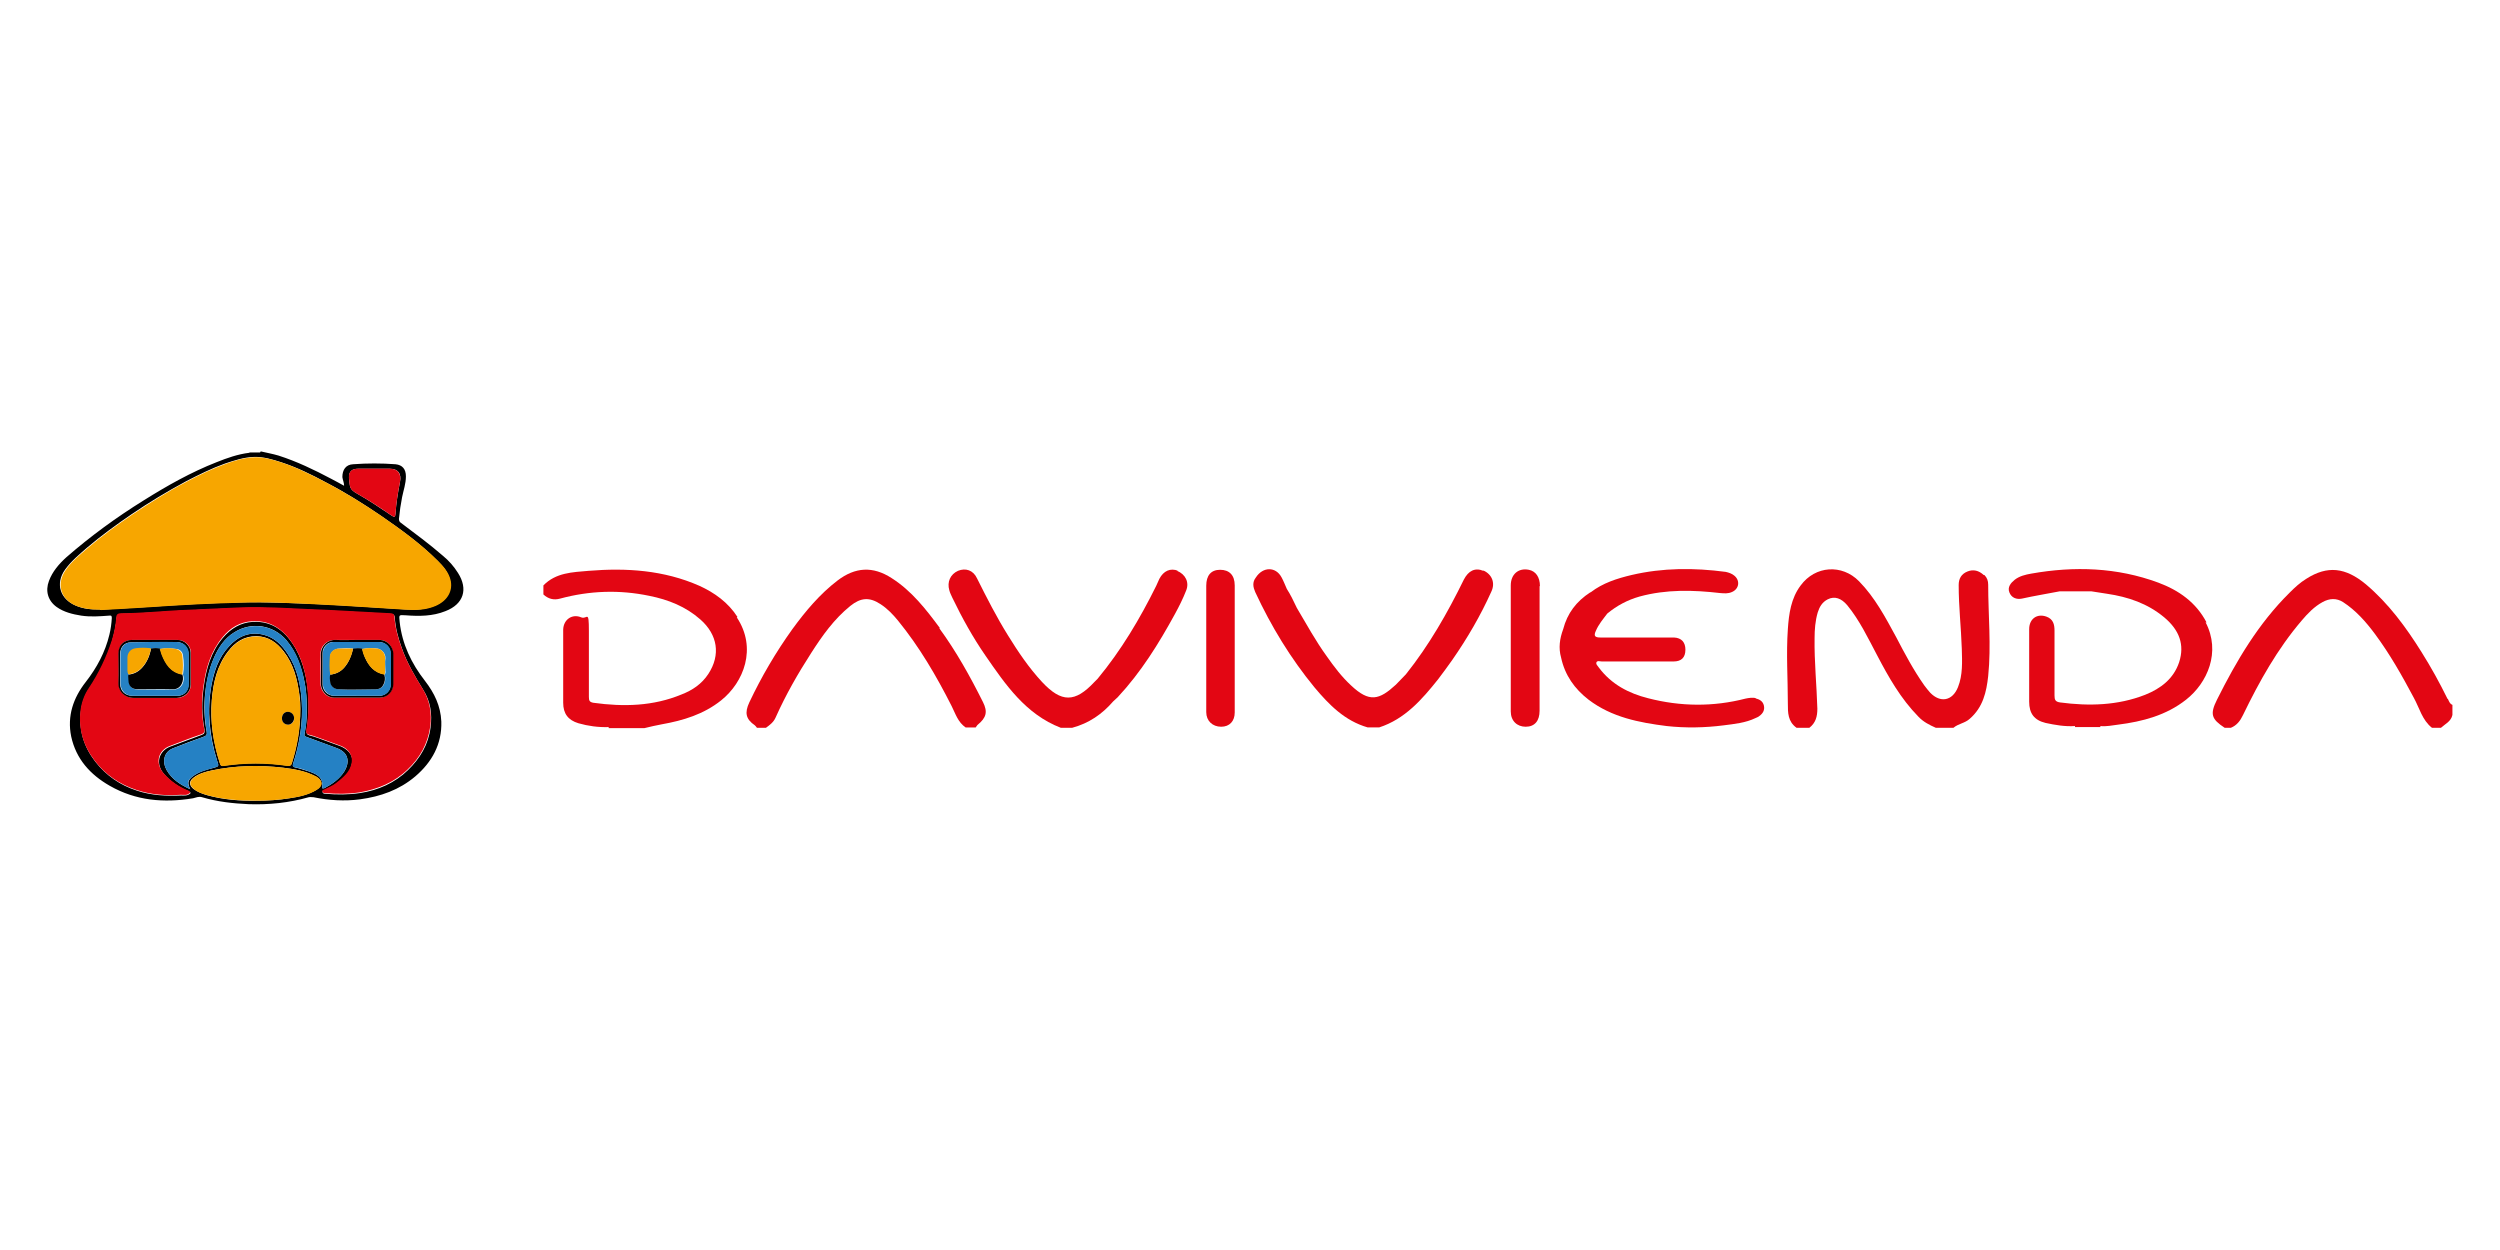 <?xml version="1.0" encoding="UTF-8"?>
<svg id="Layer_1" xmlns="http://www.w3.org/2000/svg" version="1.1" viewBox="0 0 720 360">
  <!-- Generator: Adobe Illustrator 29.8.1, SVG Export Plug-In . SVG Version: 2.1.1 Build 2)  -->
  <defs>
    <style>
      .st0 {
        fill: #f7a600;
      }

      .st1 {
        fill: #e30613;
      }

      .st2 {
        fill: #2581c4;
      }
    </style>
  </defs>
  <g>
    <path class="st1" d="M571.3,165.6c-1.4-1.3-3-1.7-4.7-1-1.7.7-2.5,2-2.5,3.9,0,6.2.7,12.3.9,18.4.1,3.7.3,7.5-1.1,11-1.6,4-5.1,4.6-8,1.6-.6-.7-1.2-1.4-1.7-2.1-3.1-4.4-5.6-9.1-8.1-13.9-3.1-5.7-6.1-11.4-10.7-16.1-4.9-5-12.6-4.5-16.8,1.2-2.8,3.7-3.4,8.2-3.7,12.6-.5,7.1,0,14.3,0,21.4,0,2.7,0,5.2,2.5,7h3.7c1.8-1.4,2.3-3.2,2.3-5.5-.2-6.8-.9-13.5-.8-20.3,0-2.5.2-5,.9-7.4.5-1.6,1.3-3,2.9-3.8,2-1,3.9-.3,5.6,1.7,3.6,4.4,6,9.5,8.6,14.4,3.3,6.3,6.8,12.5,11.9,17.7,1.4,1.5,3.2,2.4,5,3.2h5.1c1.4-1.2,3.3-1.3,4.7-2.6,3.8-3.3,4.8-7.7,5.3-12.3.9-8.8,0-17.6,0-26.3,0-1.1-.3-2-1.1-2.8Z"/>
    <path class="st1" d="M212.4,177.7c-2.7-4.2-6.6-7-11-9-10.2-4.5-21-5.2-31.9-4.3-4.6.4-9.4.5-13,4.2v2.6c1.4,1.3,3,1.7,4.8,1.2,8.5-2.3,17.1-2.6,25.7-.8,5.5,1.1,10.5,3.1,14.7,6.8,5,4.4,5.9,10.2,2.3,15.7-1.9,2.9-4.6,4.7-7.7,5.9-8.2,3.4-16.7,3.6-25.4,2.4-1.1-.2-1.3-.6-1.3-1.7,0-6.4,0-12.7,0-19s-.5-3.2-2.2-3.9c-2.6-1.1-5.1.6-5.2,3.5,0,7,0,14,0,21.1,0,3.1,1.4,5,4.4,5.9,2.8.8,5.7,1.2,8.7,1.1,0,.1,0,.2,0,.3h10.3c1.7-.4,3.3-.8,5-1.1,6.2-1.1,12.1-2.9,17.1-6.9,6.5-5.2,10.4-15,4.5-23.9Z"/>
    <path class="st1" d="M270.7,180.9c-4-5.4-8.1-10.7-13.9-14.4-5.4-3.5-10.5-3.2-15.6.7-5.1,3.9-9.2,8.8-13,14-4.8,6.7-8.9,13.7-12.4,21.1-1.4,3-1,4.8,1.6,6.6.2.2.4.4.6.7h2.6c1.1-.8,2.2-1.6,2.8-3,2.9-6.5,6.4-12.6,10.2-18.5,3.2-5,6.6-9.8,11.3-13.6,3-2.4,5.5-2.6,8.7-.5,2,1.3,3.6,3,5,4.7,6.2,7.6,11.1,16,15.5,24.7,1.1,2.2,1.8,4.6,4,6.1h2.9c.2-.2.3-.5.5-.7,2.6-2.1,3-3.8,1.6-6.6-3.7-7.4-7.7-14.6-12.6-21.3Z"/>
    <path class="st1" d="M704.9,201.3c-2.3-4.7-4.8-9.2-7.5-13.5-4.5-7.2-9.5-14-16-19.5-5.9-4.9-11.1-5.5-17.2-1.6-1.8,1.1-3.3,2.5-4.8,4-9,8.9-15.3,19.6-20.9,30.8-2.1,4.2-1.6,5.6,2.2,8.1h1.8c1.7-.7,2.7-2,3.5-3.7,4.7-9.7,9.9-19,16.9-27.2,1.7-2,3.6-4,6-5.3,2-1.1,4-1.2,5.9,0,3.7,2.4,6.6,5.7,9.2,9.2,4.3,5.8,7.8,12,11.2,18.4,1.6,2.9,2.4,6.4,5.2,8.6h2.6c1.2-1.1,2.9-1.8,3.3-3.7v-2.9c-.8-.3-1-1.1-1.3-1.7Z"/>
    <path class="st1" d="M635.5,179.3c-3-5.8-8-9.3-13.9-11.5-11.9-4.4-24.2-4.8-36.6-2.6-1.7.3-3.4.7-4.8,1.8-1.1.9-2.1,2.1-1.5,3.6.6,1.6,2.1,2.1,3.6,1.8,3.6-.8,7.3-1.4,10.9-2.1,3,0,6.1,0,9.1,0,1.5.2,3,.5,4.5.7,6.1.9,11.7,2.8,16.5,6.8,4.4,3.7,5.9,7.9,4.3,12.9-1.6,4.8-5.3,7.6-9.8,9.4-7.9,3.1-16.2,3.3-24.5,2.2-1.4-.2-1.6-.8-1.6-2,0-6.2,0-12.5,0-18.7,0-1.8-.4-3.3-2.3-4-2.7-1-5,.6-5,3.6,0,7,0,13.9,0,20.9,0,3.3,1.4,5.3,4.7,6.1,2.8.6,5.6,1.1,8.5.9,0,.1,0,.2,0,.3h7.3c0-.1,0-.2,0-.3,1.7.2,3.4-.2,5.1-.4,7.1-.9,13.9-2.7,19.6-7.2,6.1-4.8,10.1-13.7,5.6-22.3Z"/>
    <path class="st1" d="M427.2,164.4c-2.4-1-4.3,0-5.6,2.5-4.7,9.6-10,18.9-16.7,27.3-1,1-1.9,2-2.9,3-4.8,4.4-7.6,5.2-12.9.2-2.7-2.5-4.9-5.4-7-8.4-3.2-4.4-5.8-9.2-8.6-13.9h0c-.9-1.9-1.8-3.8-2.9-5.5-.5-1.1-.9-2.2-1.5-3.3-1.7-3.2-5.4-3.1-7.4,0h0c-1.1,1.4-.8,2.8-.2,4.2,4.6,9.9,10.2,19.1,17.1,27.5,4.2,5,8.7,9.6,15.3,11.5h3.3c7.4-2.4,12.3-8,17-13.9,1.4-1.9,2.8-3.7,4.1-5.6,4.3-6.2,8.1-12.7,11.2-19.6,1.2-2.5.2-5-2.3-6.1Z"/>
    <path class="st1" d="M351.4,164.1c-2.6,0-4,1.6-4,4.6,0,12.1,0,24.3,0,36.4,0,2.5,1.8,4.2,4.3,4.2,2.4,0,3.9-1.6,3.9-4.1,0-6.1,0-12.2,0-18.3h0c0-6.1,0-12.2,0-18.3,0-3-1.6-4.5-4.2-4.5Z"/>
    <path class="st1" d="M443.5,168.8c0-2.6-1.2-4.3-3.2-4.7-3-.6-5.2,1.3-5.2,4.5,0,12.1,0,24.2,0,36.3,0,2.7,1.8,4.4,4.3,4.4,2.6,0,4-1.7,4-4.6,0-5.9,0-11.8,0-17.8h0c0-6.1,0-12.1,0-18.1Z"/>
    <path class="st1" d="M505.8,201.1c-1-.3-2.1-.1-3.1.1-9.3,2.4-18.7,2.3-28-.1-5.6-1.4-10.6-4-14.2-8.8-.3-.5-1-1-.7-1.6.3-.5,1-.2,1.5-.2,6.9,0,13.8,0,20.7,0,2.2,0,3.4-1.1,3.4-3.4,0-2.1-1.1-3.4-3.3-3.5-1,0-2,0-2.9,0-6.1,0-12.2,0-18.3,0-1.5,0-2-.4-1.3-1.9.8-1.9,2.1-3.4,3.3-5h0c2.8-2.3,5.8-3.9,9.3-4.9,7.7-2.1,15.4-1.9,23.2-1,1.2.1,2.3.2,3.4-.3,2.1-.9,2.4-3.3.7-4.7-.7-.6-1.6-.9-2.5-1.1-9.1-1.2-18.1-1.2-27.1.9-4.2,1-8.3,2.3-11.8,5h-.1c-4,2.6-6.6,6-7.8,10.6h0c-1,2.7-1.4,5.4-.6,8.2,1.1,5.1,3.9,9,7.9,12.1,6.7,5.1,14.6,6.6,22.5,7.6,5.4.6,11,.5,16.4-.2,3.1-.4,6.3-.7,9.2-2.1.4-.2.8-.3,1.1-.6,1-.7,1.6-1.7,1.3-3-.3-1.3-1.3-1.8-2.5-2.1Z"/>
    <path class="st1" d="M339.3,164.4c-2.2-.9-4.2,0-5.4,2.3-.3.7-.6,1.3-.9,2-4.7,9.5-10.1,18.6-16.9,26.8-.3.3-.6.6-.9.9-5.6,6-9.5,6-15.1,0-3.8-4.1-6.9-8.7-9.8-13.4-3.3-5.3-6.1-10.8-8.9-16.4-1.1-2.4-3.3-3.1-5.5-2.2-2.2,1-3.2,3.2-2.5,5.6.2.8.6,1.5.9,2.2,2.8,5.8,5.9,11.4,9.5,16.6,5.8,8.4,11.6,16.9,21.7,20.8h3.3c4.8-1.3,8.6-3.9,11.8-7.6.4-.4.9-.8,1.3-1.2,6.7-7.2,11.8-15.4,16.5-24,1.2-2.2,2.3-4.4,3.2-6.7,1-2.4-.2-4.7-2.6-5.7Z"/>
  </g>
  <g>
    <path d="M75.1,130c1.7.4,3.4.7,5.1,1.2,5.3,1.7,10.3,4.1,15.2,6.7,1.2.6,2.4,1.3,3.7,2,0-.9-.4-1.7-.5-2.5,0-2.1,1-3.6,3.1-3.7,4.1-.3,8.1-.3,12.2,0,2,.2,3,1.4,3,3.5,0,2.1-.7,4-1.1,6-.4,2-.7,4.1-.9,6.2,0,.5.1.9.6,1.2,4.1,3.1,8.2,6.1,12.1,9.5,1.7,1.4,3.1,3,4.3,4.9,3,4.7,1.6,9-3.6,11-3.7,1.5-7.6,1.5-11.5,1.2-2-.1-1.9-.2-1.7,1.9.7,6.4,3.4,12,7.3,17,2.7,3.5,4.5,7.2,4.7,11.7.2,6.5-2.7,11.7-7.5,15.8-4.6,3.9-10,5.8-15.9,6.6-4.5.6-9,.3-13.4-.6-.5,0-.9-.1-1.4,0-5.6,1.6-11.4,2.2-17.3,2-4.5-.2-9-.7-13.4-2-.9-.3-1.8.1-2.6.3-8.4,1.4-16.5.7-24-3.6-5.6-3.2-9.7-7.7-11.1-14.2-1.2-5.9.6-11.1,4.2-15.7,3.2-4.1,5.6-8.6,6.8-13.6.4-1.6.6-3.2.7-4.8,0-.6-.1-.8-.8-.7-2.7.2-5.3.4-8,0-2.5-.4-5-1-7.1-2.5-2.5-1.8-3.3-4.6-2.2-7.5,1-2.7,2.9-4.9,5-6.8,7-6.1,14.4-11.5,22.3-16.4,6.7-4.2,13.6-8.1,21-11,3-1.2,6.1-2.3,9.4-2.7,0,0,0,0,.1-.1,1,0,2,0,3,0ZM28.9,175.6c4.4-.3,9.1-.5,13.7-.8,8.7-.6,17.5-1.1,26.2-1.3,7.6-.2,15.3.2,22.9.5,8.3.4,16.6,1,24.9,1.5,3,.2,5.9.1,8.7-1.1,3.4-1.5,5.1-4.4,4.2-7.7-.6-2.1-2-3.7-3.5-5.2-5-5-10.7-9.1-16.5-13.1-5-3.4-10.1-6.6-15.5-9.4-4.2-2.3-8.5-4.4-13.1-5.9-2.5-.8-5.1-1.6-7.8-1.5-2.9.1-5.6,1-8.3,1.9-3.9,1.4-7.5,3.2-11.2,5.1-5.4,2.9-10.7,6.1-15.7,9.5-4.4,3-8.8,6.2-12.8,9.6-2.3,2-4.6,3.9-6.4,6.4-2.8,4-1.4,8.4,3.1,10.3,2.1.9,4.3,1.2,6.9,1.1ZM54.8,228.2c-.3-.2-.5-.3-.7-.4-2.6-1.1-4.9-2.6-6.8-4.8-2.6-2.9-1.7-6.7,1.8-8,3-1.1,5.9-2.2,8.9-3.3.9-.3,1-.7.9-1.6-.8-4.1-.8-8.2-.2-12.4.7-5.1,2.1-10,5.5-14,2.3-2.7,5.1-4.4,8.6-4.6,5.9-.3,9.7,3,12.4,7.8,2.3,4.2,3.3,8.9,3.6,13.7.2,3.3,0,6.6-.5,9.9-.1.7.1,1.1.8,1.3.8.2,1.5.4,2.3.7,2.2.8,4.4,1.6,6.6,2.4,1.7.7,3.8,2.2,3.4,4.8-.4,2.8-2.4,4.5-4.5,6-1,.8-2.4,1.3-3.5,1.9-.2.1-.6.1-.5.5,0,.4.4.5.8.5,3.3.3,6.7.3,10-.2,5.2-.8,10-2.9,13.8-6.6,3.5-3.4,5.9-7.4,6.5-12.3.5-3.9,0-7.5-2.1-10.8-2.4-3.9-4.7-7.8-6.2-12.1-1-2.8-1.8-5.7-2-8.7,0-.9-.6-1.1-1.3-1.1-2.4-.1-4.9-.3-7.3-.4-5.4-.3-10.9-.6-16.3-.8-6.3-.3-12.6-.7-18.9-.5-6,.2-11.9.5-17.9.8-5.7.3-11.3.8-17,.9-.8,0-1.3.2-1.4,1.1-.2,2.3-.7,4.5-1.3,6.7-1.5,4.9-3.7,9.4-6.6,13.7-1.3,2-2.1,4.2-2.4,6.4-.7,5.4.8,10.3,4.1,14.6,3.1,4,7.1,6.8,12,8.4,4.2,1.4,8.5,1.6,12.8,1.4.8,0,1.9.2,2.7-.7ZM86.5,204.2c0-.9,0-2.6-.3-4.3-.6-4.4-1.7-8.7-4.5-12.3-2-2.6-4.5-4.3-7.8-4.4-3.6,0-6.2,1.7-8.3,4.5-3.1,4.1-4.2,8.9-4.6,13.9-.5,6.2.4,12.2,2.3,18.1.2.8.5,1,1.3.8,6-.9,12.1-.9,18.1,0,.8.1,1.2,0,1.4-.9,1.5-4.8,2.4-9.7,2.4-15.5ZM54.8,227.3c-.9-1.8-.7-2.6.7-3.7,1.7-1.3,3.8-1.9,5.8-2.4,1.8-.5,1.8-.4,1.2-2.2-2.2-7.1-2.9-14.4-1.6-21.7.8-4.1,2.1-8,5-11.1,2.7-3,6-4.4,10-3.4,3.2.8,5.3,3,7,5.6,2.7,4.1,3.7,8.8,4,13.6.4,6.1-.6,12.2-2.5,18-.2.6,0,.8.5,1,1.4.3,2.8.8,4.2,1.2,3.1,1.1,4,2.2,3.7,4.8.2.1.4,0,.6,0,2.3-1.2,4.4-2.7,5.8-4.9,1.4-2.3,1.5-5.2-2.1-6.6-3-1.1-5.9-2.2-8.9-3.3-.5-.2-.6-.3-.5-.8.3-1.5.5-3.1.6-4.6.1-3.5.1-6.9-.6-10.4-.9-4.4-2.3-8.5-5.2-12-3.9-4.5-10.1-5.4-15-2.3-2.8,1.7-4.6,4.4-5.9,7.4-1.4,3.2-2.1,6.6-2.5,10-.4,3.7-.3,7.5.4,11.1.2.9,0,1.3-.9,1.6-2.9,1-5.7,2.1-8.5,3.2-3.1,1.1-3.4,4.1-2.1,6.4,1.5,2.6,3.9,4.2,6.8,5.5ZM74.1,230.6c2.9,0,6.1-.2,9.2-.7,2.7-.4,5.4-1,7.8-2.4,1.9-1.1,1.9-2.7,0-3.8-.1,0-.3-.1-.4-.2-2.9-1.5-6.1-2-9.2-2.4-6.9-.8-13.8-.6-20.6.8-1.8.4-3.7.9-5.2,2.1-1.3,1-1.3,2.1,0,3.2,1.2.9,2.6,1.4,3.9,1.8,4.6,1.3,9.4,1.7,14.4,1.6ZM100.5,137.7c.3,2.6.1,3.2,2.4,4.5,3.4,1.9,6.6,4.1,9.9,6.3.8.5,1,.5,1.1-.5.2-3.1.7-6.1,1.3-9.2.5-2.4-.6-3.8-2.9-3.8-3.1,0-6.2,0-9.2,0-1.5,0-2.7.6-2.6,2.7Z"/>
    <path class="st0" d="M28.9,175.6c-2.6,0-4.8-.3-6.9-1.1-4.5-1.8-5.9-6.3-3.1-10.3,1.7-2.5,4.1-4.4,6.4-6.4,4.1-3.5,8.4-6.6,12.8-9.6,5.1-3.4,10.3-6.7,15.7-9.5,3.6-1.9,7.3-3.7,11.2-5.1,2.7-1,5.4-1.8,8.3-1.9,2.7-.1,5.3.7,7.8,1.5,4.6,1.5,8.8,3.7,13.1,5.9,5.3,2.8,10.5,6,15.5,9.4,5.8,4,11.5,8.1,16.5,13.1,1.5,1.5,2.9,3.1,3.5,5.2.9,3.3-.8,6.2-4.2,7.7-2.8,1.2-5.7,1.3-8.7,1.1-8.3-.5-16.6-1.1-24.9-1.5-7.6-.4-15.3-.8-22.9-.5-8.8.2-17.5.7-26.2,1.3-4.7.3-9.4.6-13.7.8Z"/>
    <path class="st1" d="M54.8,228.2c-.8,1-1.8.7-2.7.7-4.3.3-8.6,0-12.8-1.4-4.8-1.6-8.9-4.3-12-8.4-3.3-4.3-4.8-9.2-4.1-14.6.3-2.3,1.1-4.5,2.4-6.4,2.8-4.2,5-8.8,6.6-13.7.7-2.2,1.1-4.4,1.3-6.7,0-.8.6-1.1,1.4-1.1,5.7,0,11.3-.6,17-.9,6-.3,11.9-.5,17.9-.8,6.3-.2,12.6.2,18.9.5,5.4.2,10.9.5,16.3.8,2.4.1,4.9.3,7.3.4.7,0,1.3.2,1.3,1.1.2,3,1,5.9,2,8.7,1.5,4.3,3.8,8.2,6.2,12.1,2,3.3,2.6,7,2.1,10.8-.7,4.9-3,9-6.5,12.3-3.8,3.7-8.6,5.7-13.8,6.6-3.3.5-6.6.5-10,.2-.4,0-.7-.1-.8-.5,0-.4.3-.4.5-.5,1.2-.6,2.5-1.1,3.5-1.9,2-1.6,4.1-3.2,4.5-6,.3-2.7-1.7-4.2-3.4-4.8-2.2-.8-4.4-1.6-6.6-2.4-.7-.3-1.5-.5-2.3-.7-.7-.2-.9-.6-.8-1.3.6-3.3.7-6.6.5-9.9-.3-4.8-1.2-9.5-3.6-13.7-2.7-4.7-6.5-8.1-12.4-7.8-3.6.2-6.4,1.9-8.6,4.6-3.4,4.1-4.8,8.9-5.5,14-.6,4.1-.6,8.3.2,12.4.2.8,0,1.3-.9,1.6-3,1-6,2.2-8.9,3.3-3.6,1.3-4.4,5.1-1.8,8,1.9,2.1,4.2,3.7,6.8,4.8.2,0,.4.2.7.4ZM102.8,184.3h0c-2.1,0-4.1,0-6.2,0-2.3-.1-4.4,1.7-4.3,4.2,0,2.8,0,5.6,0,8.3,0,2.2,1.7,4.1,3.7,4.1,4.5,0,8.9,0,13.4,0,2.2,0,3.8-1.8,3.8-4s0-5.7,0-8.5c0-2.1-1.6-4.2-4.1-4.1-2.1,0-4.2,0-6.4,0ZM44.7,201c2.1,0,4.2,0,6.3,0,2.2,0,3.9-1.7,4-3.8,0-3.1,0-6.2,0-9.2,0-2-1.8-3.7-3.8-3.7-4.4,0-8.7,0-13.1,0-2.4,0-3.9,1.5-3.9,3.9,0,2.8,0,5.6,0,8.4-.1,2.5,1.8,4.4,4.4,4.4,2.1,0,4.1,0,6.2,0Z"/>
    <path class="st0" d="M86.5,204.2c0,5.8-.9,10.7-2.4,15.5-.2.8-.6,1-1.4.9-6-.9-12.1-.9-18.1,0-.8.1-1.1,0-1.3-.8-1.9-5.9-2.8-11.9-2.3-18.1.4-5,1.5-9.8,4.6-13.9,2.1-2.8,4.7-4.5,8.3-4.5,3.4,0,5.9,1.8,7.8,4.4,2.8,3.6,3.9,7.9,4.5,12.3.2,1.7.3,3.4.3,4.3ZM81.2,206.9c0,1,.8,1.8,1.8,1.8,1,0,1.8-.9,1.7-1.9,0-1-.9-1.8-1.8-1.8-1,0-1.7.8-1.7,1.9Z"/>
    <path class="st2" d="M54.8,227.3c-2.9-1.3-5.3-2.9-6.8-5.5-1.3-2.3-1-5.3,2.1-6.4,2.8-1.1,5.7-2.1,8.5-3.2.9-.3,1-.7.9-1.6-.6-3.7-.7-7.4-.4-11.1.3-3.5,1.1-6.8,2.5-10,1.3-3,3.1-5.7,5.9-7.4,4.9-3,11.1-2.2,15,2.3,3,3.5,4.4,7.6,5.2,12,.7,3.4.7,6.9.6,10.4,0,1.5-.3,3.1-.6,4.6,0,.5,0,.6.5.8,3,1.1,6,2.2,8.9,3.3,3.6,1.4,3.5,4.3,2.1,6.6-1.3,2.2-3.5,3.7-5.8,4.9-.2,0-.3.2-.6,0,.3-2.6-.6-3.7-3.7-4.8-1.4-.5-2.7-1-4.2-1.2-.6-.1-.7-.4-.5-1,1.9-5.8,2.9-11.9,2.5-18-.3-4.8-1.3-9.5-4-13.6-1.7-2.6-3.8-4.8-7-5.6-4-1-7.3.4-10,3.4-2.9,3.1-4.3,7-5,11.1-1.4,7.4-.7,14.6,1.6,21.7.6,1.8.6,1.7-1.2,2.2-2,.6-4.1,1.1-5.8,2.4-1.5,1.1-1.7,1.9-.7,3.7Z"/>
    <path class="st0" d="M74.1,230.6c-5,0-9.8-.3-14.4-1.6-1.4-.4-2.8-.8-3.9-1.8-1.3-1.1-1.3-2.1,0-3.2,1.5-1.2,3.3-1.7,5.2-2.1,6.8-1.5,13.7-1.6,20.6-.8,3.2.4,6.3.9,9.2,2.4.1,0,.3.1.4.2,1.9,1.2,1.9,2.7,0,3.8-2.4,1.5-5.1,2-7.8,2.4-3.1.5-6.3.7-9.2.7Z"/>
    <path class="st1" d="M100.5,137.7c-.2-2.1,1.1-2.7,2.6-2.7,3.1,0,6.2,0,9.2,0,2.3,0,3.3,1.4,2.9,3.8-.6,3-1.1,6.1-1.3,9.2,0,1-.3,1-1.1.5-3.2-2.2-6.5-4.4-9.9-6.3-2.3-1.3-2.1-1.8-2.4-4.5Z"/>
    <path d="M102.8,184.3c2.1,0,4.2,0,6.4,0,2.5,0,4.1,2.1,4.1,4.1,0,2.8,0,5.7,0,8.5,0,2.2-1.6,4-3.8,4-4.5,0-8.9,0-13.4,0-2,0-3.7-2-3.7-4.1,0-2.8.1-5.6,0-8.3,0-2.5,2-4.3,4.3-4.2,2,.1,4.1,0,6.2,0h0ZM102.7,200.4h0c2.2,0,4.4,0,6.5,0,1.9,0,3.3-1.5,3.3-3.3,0-2.9,0-5.8,0-8.7,0-1.9-1.4-3.5-3.4-3.5-4.4,0-8.8,0-13.2,0-1.6,0-3,1.5-3,3.1,0,3.1,0,6.1,0,9.2,0,1.7,1.5,3.2,3.3,3.2,2.1,0,4.3,0,6.4,0Z"/>
    <path d="M44.7,201c-2,0-4.1,0-6.2,0-2.6,0-4.5-1.9-4.4-4.4.1-2.8,0-5.6,0-8.4,0-2.4,1.6-3.9,3.9-3.9,4.4,0,8.7,0,13.1,0,2,0,3.8,1.7,3.8,3.7,0,3.1,0,6.2,0,9.2,0,2.1-1.8,3.7-4,3.8-2.1,0-4.2,0-6.4,0ZM44.6,200.4h0c2.2,0,4.4,0,6.5,0,1.9,0,3.2-1.4,3.2-3.3,0-2.9,0-5.8,0-8.6,0-1.8-1.2-3.6-3.5-3.6-4.4,0-8.7,0-13.1.1-1.9,0-3.1,1.4-3.1,3.3,0,2.9,0,5.7,0,8.6,0,2.1,1.4,3.5,3.6,3.5,2.1,0,4.2,0,6.3,0Z"/>
    <path d="M81.2,206.9c0-1.1.7-1.9,1.7-1.9,1,0,1.8.8,1.8,1.8,0,1-.8,1.9-1.7,1.9-1,0-1.8-.7-1.8-1.8Z"/>
    <path class="st2" d="M102.7,200.4c-2.1,0-4.3,0-6.4,0-1.7,0-3.2-1.5-3.3-3.2,0-3.1,0-6.1,0-9.2,0-1.6,1.5-3.1,3-3.1,4.4,0,8.8,0,13.2,0,2,0,3.5,1.6,3.4,3.5,0,2.9,0,5.8,0,8.7,0,1.9-1.5,3.3-3.3,3.3-2.2,0-4.4,0-6.5,0,0,0,0,0,0,0ZM101.7,186.8c-1.4-.2-2.8-.1-4.1,0-1.2,0-2.4,1-2.5,2.2,0,1.8-.2,3.5.1,5.3-.2.7,0,1.5,0,2.2.2,1.2,1.2,2,2.4,2,3.6.2,7.2,0,10.8,0,.9,0,1.5-.4,2-1.1.6-1,.7-2,.4-3.1.2-.3.3-.7.2-1.1,0-1.2-.2-2.4,0-3.6.1-1.5-1.2-2.6-2.2-2.8-1.5-.2-2.9-.2-4.4.1-.9-.2-1.7-.1-2.6,0Z"/>
    <path class="st2" d="M44.6,200.4c-2.1,0-4.2,0-6.3,0-2.1,0-3.5-1.4-3.6-3.5,0-2.9,0-5.7,0-8.6,0-1.9,1.2-3.3,3.1-3.3,4.4-.1,8.7-.2,13.1-.1,2.3,0,3.6,1.8,3.5,3.6-.1,2.9,0,5.7,0,8.6,0,1.9-1.3,3.2-3.2,3.3-2.2,0-4.4,0-6.5,0h0ZM46.1,186.9c-.9-.2-1.7-.3-2.6,0-1.4-.2-2.9-.2-4.3,0-1.4.2-2.3,1.3-2.3,2.7,0,1.3,0,2.5,0,3.8,0,.4,0,.7.3,1-.3.6,0,1.2,0,1.7,0,1.5.9,2.5,2.5,2.5,3.4,0,6.9,0,10.3,0,2.4,0,3.4-2.6,2.7-4.3.3-1.8.3-3.7,0-5.5-.1-1.1-.9-1.8-1.9-1.9-1.5-.2-3.1-.3-4.6,0Z"/>
    <path d="M110.7,194.3c.3,1.1.2,2.1-.4,3.1-.4.7-1.1,1.1-2,1.1-3.6,0-7.2.2-10.8,0-1.2,0-2.2-.8-2.4-2-.1-.7-.2-1.5,0-2.2,1.6-.2,2.9-.8,4-2,1.4-1.6,2.1-3.5,2.6-5.5.9-.1,1.7-.2,2.6,0,.2.9.5,1.7.8,2.5,1.1,2.5,2.7,4.4,5.6,4.9Z"/>
    <path class="st0" d="M110.7,194.3c-2.9-.5-4.5-2.4-5.6-4.9-.4-.8-.7-1.7-.8-2.5,1.5-.3,2.9-.3,4.4-.1,1,.1,2.3,1.2,2.2,2.8,0,1.2,0,2.4,0,3.6,0,.4,0,.8-.2,1.1Z"/>
    <path class="st0" d="M101.7,186.8c-.4,2-1.2,3.9-2.6,5.5-1,1.2-2.4,1.8-4,2-.3-1.8-.2-3.5-.1-5.3,0-1.2,1.3-2.2,2.5-2.2,1.4,0,2.8-.1,4.1,0Z"/>
    <path d="M43.5,186.8c.9-.2,1.7-.2,2.6,0,.2.5.3,1.1.5,1.6,1.1,2.8,2.6,5.2,5.9,5.8.7,1.8-.4,4.4-2.7,4.3-3.4-.1-6.9,0-10.3,0-1.5,0-2.5-1-2.5-2.5,0-.6-.2-1.2,0-1.7,1.7-.2,3-.9,4.1-2.2,1.3-1.5,2-3.3,2.4-5.2Z"/>
    <path class="st0" d="M43.5,186.8c-.4,1.9-1.1,3.7-2.4,5.2-1.1,1.3-2.4,2-4.1,2.2-.2-.3-.3-.7-.3-1,0-1.3,0-2.5,0-3.8,0-1.4.9-2.5,2.3-2.7,1.4-.2,2.9-.2,4.3,0Z"/>
    <path class="st0" d="M52.4,194.3c-3.3-.6-4.8-3-5.9-5.8-.2-.5-.3-1.1-.5-1.6,1.5-.3,3.1-.3,4.6,0,1,.2,1.8.9,1.9,1.9.2,1.8.3,3.7,0,5.5Z"/>
  </g>
</svg>